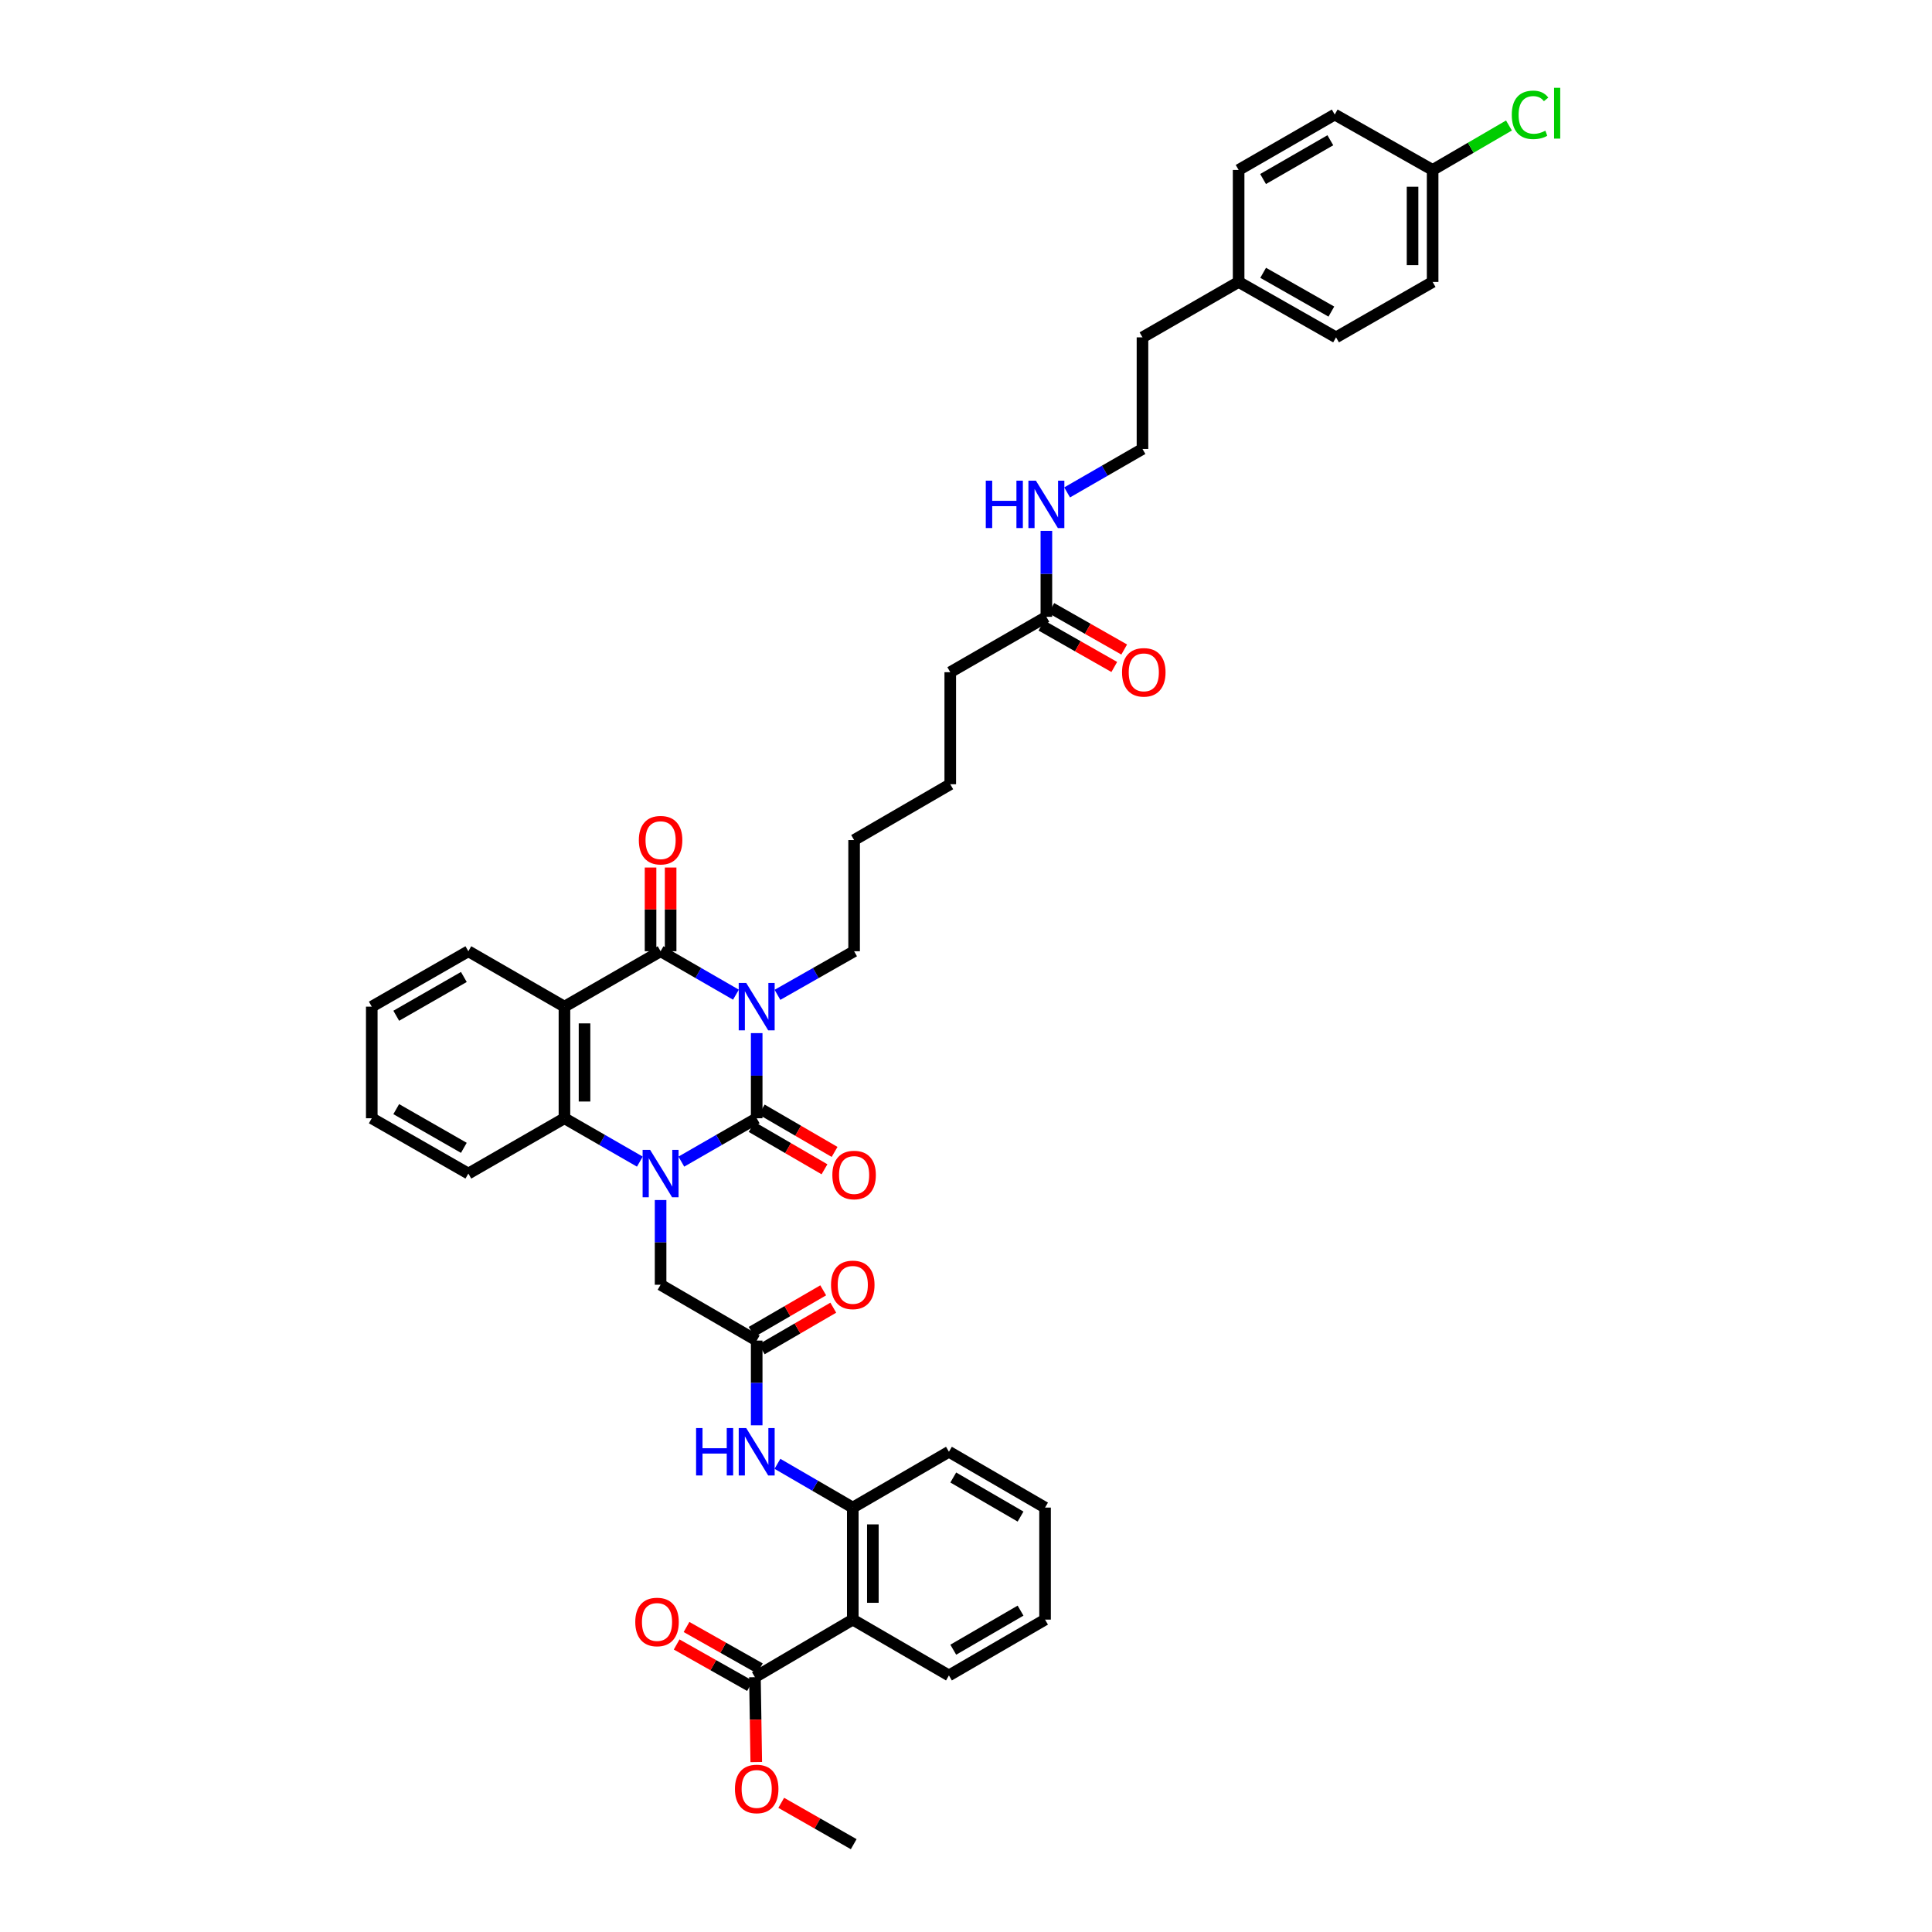 <?xml version='1.0' encoding='iso-8859-1'?>
<svg version='1.1' baseProfile='full'
              xmlns='http://www.w3.org/2000/svg'
                      xmlns:rdkit='http://www.rdkit.org/xml'
                      xmlns:xlink='http://www.w3.org/1999/xlink'
                  xml:space='preserve'
width='1000px' height='1000px' viewBox='0 0 1000 1000'>
<!-- END OF HEADER -->
<rect style='opacity:1.0;fill:#FFFFFF;stroke:none' width='1000' height='1000' x='0' y='0'> </rect>
<path class='bond-0' d='M 391.662,534.744 L 391.662,556.776' style='fill:none;fill-rule:evenodd;stroke:#0000FF;stroke-width:6px;stroke-linecap:butt;stroke-linejoin:miter;stroke-opacity:1' />
<path class='bond-0' d='M 391.662,556.776 L 391.662,578.809' style='fill:none;fill-rule:evenodd;stroke:#000000;stroke-width:6px;stroke-linecap:butt;stroke-linejoin:miter;stroke-opacity:1' />
<path class='bond-2' d='M 380.925,514.847 L 361.423,503.606' style='fill:none;fill-rule:evenodd;stroke:#0000FF;stroke-width:6px;stroke-linecap:butt;stroke-linejoin:miter;stroke-opacity:1' />
<path class='bond-2' d='M 361.423,503.606 L 341.921,492.364' style='fill:none;fill-rule:evenodd;stroke:#000000;stroke-width:6px;stroke-linecap:butt;stroke-linejoin:miter;stroke-opacity:1' />
<path class='bond-16' d='M 402.413,514.923 L 422.249,503.643' style='fill:none;fill-rule:evenodd;stroke:#0000FF;stroke-width:6px;stroke-linecap:butt;stroke-linejoin:miter;stroke-opacity:1' />
<path class='bond-16' d='M 422.249,503.643 L 442.084,492.364' style='fill:none;fill-rule:evenodd;stroke:#000000;stroke-width:6px;stroke-linecap:butt;stroke-linejoin:miter;stroke-opacity:1' />
<path class='bond-1' d='M 391.662,578.809 L 372.16,590.032' style='fill:none;fill-rule:evenodd;stroke:#000000;stroke-width:6px;stroke-linecap:butt;stroke-linejoin:miter;stroke-opacity:1' />
<path class='bond-1' d='M 372.16,590.032 L 352.657,601.256' style='fill:none;fill-rule:evenodd;stroke:#0000FF;stroke-width:6px;stroke-linecap:butt;stroke-linejoin:miter;stroke-opacity:1' />
<path class='bond-11' d='M 389.05,583.301 L 407.903,594.261' style='fill:none;fill-rule:evenodd;stroke:#000000;stroke-width:6px;stroke-linecap:butt;stroke-linejoin:miter;stroke-opacity:1' />
<path class='bond-11' d='M 407.903,594.261 L 426.755,605.221' style='fill:none;fill-rule:evenodd;stroke:#FF0000;stroke-width:6px;stroke-linecap:butt;stroke-linejoin:miter;stroke-opacity:1' />
<path class='bond-11' d='M 394.273,574.316 L 413.126,585.276' style='fill:none;fill-rule:evenodd;stroke:#000000;stroke-width:6px;stroke-linecap:butt;stroke-linejoin:miter;stroke-opacity:1' />
<path class='bond-11' d='M 413.126,585.276 L 431.979,596.236' style='fill:none;fill-rule:evenodd;stroke:#FF0000;stroke-width:6px;stroke-linecap:butt;stroke-linejoin:miter;stroke-opacity:1' />
<path class='bond-9' d='M 341.921,621.137 L 341.921,643.062' style='fill:none;fill-rule:evenodd;stroke:#0000FF;stroke-width:6px;stroke-linecap:butt;stroke-linejoin:miter;stroke-opacity:1' />
<path class='bond-9' d='M 341.921,643.062 L 341.921,664.987' style='fill:none;fill-rule:evenodd;stroke:#000000;stroke-width:6px;stroke-linecap:butt;stroke-linejoin:miter;stroke-opacity:1' />
<path class='bond-41' d='M 331.184,601.258 L 311.671,590.033' style='fill:none;fill-rule:evenodd;stroke:#0000FF;stroke-width:6px;stroke-linecap:butt;stroke-linejoin:miter;stroke-opacity:1' />
<path class='bond-41' d='M 311.671,590.033 L 292.157,578.809' style='fill:none;fill-rule:evenodd;stroke:#000000;stroke-width:6px;stroke-linecap:butt;stroke-linejoin:miter;stroke-opacity:1' />
<path class='bond-3' d='M 341.921,492.364 L 292.157,521.037' style='fill:none;fill-rule:evenodd;stroke:#000000;stroke-width:6px;stroke-linecap:butt;stroke-linejoin:miter;stroke-opacity:1' />
<path class='bond-12' d='M 347.117,492.364 L 347.117,470.699' style='fill:none;fill-rule:evenodd;stroke:#000000;stroke-width:6px;stroke-linecap:butt;stroke-linejoin:miter;stroke-opacity:1' />
<path class='bond-12' d='M 347.117,470.699 L 347.117,449.034' style='fill:none;fill-rule:evenodd;stroke:#FF0000;stroke-width:6px;stroke-linecap:butt;stroke-linejoin:miter;stroke-opacity:1' />
<path class='bond-12' d='M 336.725,492.364 L 336.725,470.699' style='fill:none;fill-rule:evenodd;stroke:#000000;stroke-width:6px;stroke-linecap:butt;stroke-linejoin:miter;stroke-opacity:1' />
<path class='bond-12' d='M 336.725,470.699 L 336.725,449.034' style='fill:none;fill-rule:evenodd;stroke:#FF0000;stroke-width:6px;stroke-linecap:butt;stroke-linejoin:miter;stroke-opacity:1' />
<path class='bond-4' d='M 292.157,521.037 L 292.157,578.809' style='fill:none;fill-rule:evenodd;stroke:#000000;stroke-width:6px;stroke-linecap:butt;stroke-linejoin:miter;stroke-opacity:1' />
<path class='bond-4' d='M 302.55,529.702 L 302.55,570.143' style='fill:none;fill-rule:evenodd;stroke:#000000;stroke-width:6px;stroke-linecap:butt;stroke-linejoin:miter;stroke-opacity:1' />
<path class='bond-19' d='M 292.157,521.037 L 242.417,492.364' style='fill:none;fill-rule:evenodd;stroke:#000000;stroke-width:6px;stroke-linecap:butt;stroke-linejoin:miter;stroke-opacity:1' />
<path class='bond-24' d='M 292.157,578.809 L 242.417,607.435' style='fill:none;fill-rule:evenodd;stroke:#000000;stroke-width:6px;stroke-linecap:butt;stroke-linejoin:miter;stroke-opacity:1' />
<path class='bond-5' d='M 441.397,838.309 L 441.397,780.323' style='fill:none;fill-rule:evenodd;stroke:#000000;stroke-width:6px;stroke-linecap:butt;stroke-linejoin:miter;stroke-opacity:1' />
<path class='bond-5' d='M 451.789,829.611 L 451.789,789.021' style='fill:none;fill-rule:evenodd;stroke:#000000;stroke-width:6px;stroke-linecap:butt;stroke-linejoin:miter;stroke-opacity:1' />
<path class='bond-7' d='M 441.397,838.309 L 390.75,868.101' style='fill:none;fill-rule:evenodd;stroke:#000000;stroke-width:6px;stroke-linecap:butt;stroke-linejoin:miter;stroke-opacity:1' />
<path class='bond-25' d='M 441.397,838.309 L 491.166,867.206' style='fill:none;fill-rule:evenodd;stroke:#000000;stroke-width:6px;stroke-linecap:butt;stroke-linejoin:miter;stroke-opacity:1' />
<path class='bond-6' d='M 441.397,780.323 L 421.899,768.997' style='fill:none;fill-rule:evenodd;stroke:#000000;stroke-width:6px;stroke-linecap:butt;stroke-linejoin:miter;stroke-opacity:1' />
<path class='bond-6' d='M 421.899,768.997 L 402.401,757.67' style='fill:none;fill-rule:evenodd;stroke:#0000FF;stroke-width:6px;stroke-linecap:butt;stroke-linejoin:miter;stroke-opacity:1' />
<path class='bond-31' d='M 441.397,780.323 L 491.166,751.431' style='fill:none;fill-rule:evenodd;stroke:#000000;stroke-width:6px;stroke-linecap:butt;stroke-linejoin:miter;stroke-opacity:1' />
<path class='bond-14' d='M 393.306,863.577 L 374.325,852.853' style='fill:none;fill-rule:evenodd;stroke:#000000;stroke-width:6px;stroke-linecap:butt;stroke-linejoin:miter;stroke-opacity:1' />
<path class='bond-14' d='M 374.325,852.853 L 355.344,842.128' style='fill:none;fill-rule:evenodd;stroke:#FF0000;stroke-width:6px;stroke-linecap:butt;stroke-linejoin:miter;stroke-opacity:1' />
<path class='bond-14' d='M 388.193,872.625 L 369.212,861.901' style='fill:none;fill-rule:evenodd;stroke:#000000;stroke-width:6px;stroke-linecap:butt;stroke-linejoin:miter;stroke-opacity:1' />
<path class='bond-14' d='M 369.212,861.901 L 350.231,851.177' style='fill:none;fill-rule:evenodd;stroke:#FF0000;stroke-width:6px;stroke-linecap:butt;stroke-linejoin:miter;stroke-opacity:1' />
<path class='bond-20' d='M 390.75,868.101 L 391.096,890.072' style='fill:none;fill-rule:evenodd;stroke:#000000;stroke-width:6px;stroke-linecap:butt;stroke-linejoin:miter;stroke-opacity:1' />
<path class='bond-20' d='M 391.096,890.072 L 391.443,912.044' style='fill:none;fill-rule:evenodd;stroke:#FF0000;stroke-width:6px;stroke-linecap:butt;stroke-linejoin:miter;stroke-opacity:1' />
<path class='bond-8' d='M 391.662,693.879 L 341.921,664.987' style='fill:none;fill-rule:evenodd;stroke:#000000;stroke-width:6px;stroke-linecap:butt;stroke-linejoin:miter;stroke-opacity:1' />
<path class='bond-10' d='M 391.662,693.879 L 391.662,715.804' style='fill:none;fill-rule:evenodd;stroke:#000000;stroke-width:6px;stroke-linecap:butt;stroke-linejoin:miter;stroke-opacity:1' />
<path class='bond-10' d='M 391.662,715.804 L 391.662,737.729' style='fill:none;fill-rule:evenodd;stroke:#0000FF;stroke-width:6px;stroke-linecap:butt;stroke-linejoin:miter;stroke-opacity:1' />
<path class='bond-15' d='M 394.272,698.372 L 412.791,687.614' style='fill:none;fill-rule:evenodd;stroke:#000000;stroke-width:6px;stroke-linecap:butt;stroke-linejoin:miter;stroke-opacity:1' />
<path class='bond-15' d='M 412.791,687.614 L 431.31,676.856' style='fill:none;fill-rule:evenodd;stroke:#FF0000;stroke-width:6px;stroke-linecap:butt;stroke-linejoin:miter;stroke-opacity:1' />
<path class='bond-15' d='M 389.052,689.386 L 407.571,678.628' style='fill:none;fill-rule:evenodd;stroke:#000000;stroke-width:6px;stroke-linecap:butt;stroke-linejoin:miter;stroke-opacity:1' />
<path class='bond-15' d='M 407.571,678.628 L 426.09,667.87' style='fill:none;fill-rule:evenodd;stroke:#FF0000;stroke-width:6px;stroke-linecap:butt;stroke-linejoin:miter;stroke-opacity:1' />
<path class='bond-13' d='M 541.605,319.268 L 491.853,347.934' style='fill:none;fill-rule:evenodd;stroke:#000000;stroke-width:6px;stroke-linecap:butt;stroke-linejoin:miter;stroke-opacity:1' />
<path class='bond-17' d='M 539.037,323.785 L 557.894,334.506' style='fill:none;fill-rule:evenodd;stroke:#000000;stroke-width:6px;stroke-linecap:butt;stroke-linejoin:miter;stroke-opacity:1' />
<path class='bond-17' d='M 557.894,334.506 L 576.75,345.226' style='fill:none;fill-rule:evenodd;stroke:#FF0000;stroke-width:6px;stroke-linecap:butt;stroke-linejoin:miter;stroke-opacity:1' />
<path class='bond-17' d='M 544.174,314.751 L 563.03,325.471' style='fill:none;fill-rule:evenodd;stroke:#000000;stroke-width:6px;stroke-linecap:butt;stroke-linejoin:miter;stroke-opacity:1' />
<path class='bond-17' d='M 563.03,325.471 L 581.887,336.192' style='fill:none;fill-rule:evenodd;stroke:#FF0000;stroke-width:6px;stroke-linecap:butt;stroke-linejoin:miter;stroke-opacity:1' />
<path class='bond-18' d='M 541.605,319.268 L 541.605,297.022' style='fill:none;fill-rule:evenodd;stroke:#000000;stroke-width:6px;stroke-linecap:butt;stroke-linejoin:miter;stroke-opacity:1' />
<path class='bond-18' d='M 541.605,297.022 L 541.605,274.776' style='fill:none;fill-rule:evenodd;stroke:#0000FF;stroke-width:6px;stroke-linecap:butt;stroke-linejoin:miter;stroke-opacity:1' />
<path class='bond-35' d='M 442.084,492.364 L 442.084,434.812' style='fill:none;fill-rule:evenodd;stroke:#000000;stroke-width:6px;stroke-linecap:butt;stroke-linejoin:miter;stroke-opacity:1' />
<path class='bond-30' d='M 552.342,254.868 L 571.844,243.626' style='fill:none;fill-rule:evenodd;stroke:#0000FF;stroke-width:6px;stroke-linecap:butt;stroke-linejoin:miter;stroke-opacity:1' />
<path class='bond-30' d='M 571.844,243.626 L 591.346,232.385' style='fill:none;fill-rule:evenodd;stroke:#000000;stroke-width:6px;stroke-linecap:butt;stroke-linejoin:miter;stroke-opacity:1' />
<path class='bond-37' d='M 242.417,492.364 L 192.428,521.037' style='fill:none;fill-rule:evenodd;stroke:#000000;stroke-width:6px;stroke-linecap:butt;stroke-linejoin:miter;stroke-opacity:1' />
<path class='bond-37' d='M 240.089,505.68 L 205.097,525.751' style='fill:none;fill-rule:evenodd;stroke:#000000;stroke-width:6px;stroke-linecap:butt;stroke-linejoin:miter;stroke-opacity:1' />
<path class='bond-34' d='M 404.366,933.14 L 423.121,943.843' style='fill:none;fill-rule:evenodd;stroke:#FF0000;stroke-width:6px;stroke-linecap:butt;stroke-linejoin:miter;stroke-opacity:1' />
<path class='bond-34' d='M 423.121,943.843 L 441.876,954.545' style='fill:none;fill-rule:evenodd;stroke:#000000;stroke-width:6px;stroke-linecap:butt;stroke-linejoin:miter;stroke-opacity:1' />
<path class='bond-21' d='M 741.527,87.961 L 741.527,145.941' style='fill:none;fill-rule:evenodd;stroke:#000000;stroke-width:6px;stroke-linecap:butt;stroke-linejoin:miter;stroke-opacity:1' />
<path class='bond-21' d='M 731.134,96.658 L 731.134,137.244' style='fill:none;fill-rule:evenodd;stroke:#000000;stroke-width:6px;stroke-linecap:butt;stroke-linejoin:miter;stroke-opacity:1' />
<path class='bond-23' d='M 741.527,87.961 L 761.28,76.459' style='fill:none;fill-rule:evenodd;stroke:#000000;stroke-width:6px;stroke-linecap:butt;stroke-linejoin:miter;stroke-opacity:1' />
<path class='bond-23' d='M 761.28,76.459 L 781.033,64.957' style='fill:none;fill-rule:evenodd;stroke:#00CC00;stroke-width:6px;stroke-linecap:butt;stroke-linejoin:miter;stroke-opacity:1' />
<path class='bond-44' d='M 741.527,87.961 L 690.851,59.288' style='fill:none;fill-rule:evenodd;stroke:#000000;stroke-width:6px;stroke-linecap:butt;stroke-linejoin:miter;stroke-opacity:1' />
<path class='bond-22' d='M 641.11,145.941 L 591.346,174.613' style='fill:none;fill-rule:evenodd;stroke:#000000;stroke-width:6px;stroke-linecap:butt;stroke-linejoin:miter;stroke-opacity:1' />
<path class='bond-28' d='M 641.11,145.941 L 641.11,87.961' style='fill:none;fill-rule:evenodd;stroke:#000000;stroke-width:6px;stroke-linecap:butt;stroke-linejoin:miter;stroke-opacity:1' />
<path class='bond-29' d='M 641.11,145.941 L 691.538,174.613' style='fill:none;fill-rule:evenodd;stroke:#000000;stroke-width:6px;stroke-linecap:butt;stroke-linejoin:miter;stroke-opacity:1' />
<path class='bond-29' d='M 653.811,141.207 L 689.11,161.278' style='fill:none;fill-rule:evenodd;stroke:#000000;stroke-width:6px;stroke-linecap:butt;stroke-linejoin:miter;stroke-opacity:1' />
<path class='bond-42' d='M 242.417,607.435 L 192.428,578.809' style='fill:none;fill-rule:evenodd;stroke:#000000;stroke-width:6px;stroke-linecap:butt;stroke-linejoin:miter;stroke-opacity:1' />
<path class='bond-42' d='M 240.083,594.122 L 205.091,574.084' style='fill:none;fill-rule:evenodd;stroke:#000000;stroke-width:6px;stroke-linecap:butt;stroke-linejoin:miter;stroke-opacity:1' />
<path class='bond-43' d='M 491.166,867.206 L 540.918,838.309' style='fill:none;fill-rule:evenodd;stroke:#000000;stroke-width:6px;stroke-linecap:butt;stroke-linejoin:miter;stroke-opacity:1' />
<path class='bond-43' d='M 493.409,853.885 L 528.236,833.657' style='fill:none;fill-rule:evenodd;stroke:#000000;stroke-width:6px;stroke-linecap:butt;stroke-linejoin:miter;stroke-opacity:1' />
<path class='bond-26' d='M 690.851,59.288 L 641.11,87.961' style='fill:none;fill-rule:evenodd;stroke:#000000;stroke-width:6px;stroke-linecap:butt;stroke-linejoin:miter;stroke-opacity:1' />
<path class='bond-26' d='M 688.58,72.593 L 653.761,92.664' style='fill:none;fill-rule:evenodd;stroke:#000000;stroke-width:6px;stroke-linecap:butt;stroke-linejoin:miter;stroke-opacity:1' />
<path class='bond-27' d='M 741.527,145.941 L 691.538,174.613' style='fill:none;fill-rule:evenodd;stroke:#000000;stroke-width:6px;stroke-linecap:butt;stroke-linejoin:miter;stroke-opacity:1' />
<path class='bond-33' d='M 591.346,232.385 L 591.346,174.613' style='fill:none;fill-rule:evenodd;stroke:#000000;stroke-width:6px;stroke-linecap:butt;stroke-linejoin:miter;stroke-opacity:1' />
<path class='bond-40' d='M 491.166,751.431 L 540.918,780.323' style='fill:none;fill-rule:evenodd;stroke:#000000;stroke-width:6px;stroke-linecap:butt;stroke-linejoin:miter;stroke-opacity:1' />
<path class='bond-40' d='M 493.41,764.752 L 528.237,784.977' style='fill:none;fill-rule:evenodd;stroke:#000000;stroke-width:6px;stroke-linecap:butt;stroke-linejoin:miter;stroke-opacity:1' />
<path class='bond-32' d='M 491.853,347.934 L 491.853,405.92' style='fill:none;fill-rule:evenodd;stroke:#000000;stroke-width:6px;stroke-linecap:butt;stroke-linejoin:miter;stroke-opacity:1' />
<path class='bond-36' d='M 442.084,434.812 L 491.853,405.92' style='fill:none;fill-rule:evenodd;stroke:#000000;stroke-width:6px;stroke-linecap:butt;stroke-linejoin:miter;stroke-opacity:1' />
<path class='bond-39' d='M 192.428,521.037 L 192.428,578.809' style='fill:none;fill-rule:evenodd;stroke:#000000;stroke-width:6px;stroke-linecap:butt;stroke-linejoin:miter;stroke-opacity:1' />
<path class='bond-38' d='M 540.918,838.309 L 540.918,780.323' style='fill:none;fill-rule:evenodd;stroke:#000000;stroke-width:6px;stroke-linecap:butt;stroke-linejoin:miter;stroke-opacity:1' />
<path  class='atom-0' d='M 386.24 508.773
L 394.277 521.764
Q 395.074 523.046, 396.356 525.367
Q 397.638 527.688, 397.707 527.826
L 397.707 508.773
L 400.963 508.773
L 400.963 533.3
L 397.603 533.3
L 388.977 519.097
Q 387.972 517.434, 386.898 515.528
Q 385.859 513.623, 385.547 513.034
L 385.547 533.3
L 382.36 533.3
L 382.36 508.773
L 386.24 508.773
' fill='#0000FF'/>
<path  class='atom-2' d='M 336.5 595.171
L 344.537 608.162
Q 345.333 609.444, 346.615 611.765
Q 347.897 614.086, 347.966 614.225
L 347.966 595.171
L 351.223 595.171
L 351.223 619.698
L 347.862 619.698
L 339.236 605.495
Q 338.232 603.832, 337.158 601.927
Q 336.118 600.021, 335.807 599.432
L 335.807 619.698
L 332.62 619.698
L 332.62 595.171
L 336.5 595.171
' fill='#0000FF'/>
<path  class='atom-11' d='M 360.293 739.168
L 363.619 739.168
L 363.619 749.595
L 376.159 749.595
L 376.159 739.168
L 379.485 739.168
L 379.485 763.695
L 376.159 763.695
L 376.159 752.367
L 363.619 752.367
L 363.619 763.695
L 360.293 763.695
L 360.293 739.168
' fill='#0000FF'/>
<path  class='atom-11' d='M 386.24 739.168
L 394.277 752.159
Q 395.074 753.441, 396.356 755.762
Q 397.638 758.083, 397.707 758.221
L 397.707 739.168
L 400.963 739.168
L 400.963 763.695
L 397.603 763.695
L 388.977 749.491
Q 387.972 747.829, 386.898 745.923
Q 385.859 744.018, 385.547 743.429
L 385.547 763.695
L 382.36 763.695
L 382.36 739.168
L 386.24 739.168
' fill='#0000FF'/>
<path  class='atom-12' d='M 430.825 608.191
Q 430.825 602.302, 433.735 599.011
Q 436.645 595.72, 442.084 595.72
Q 447.523 595.72, 450.433 599.011
Q 453.342 602.302, 453.342 608.191
Q 453.342 614.15, 450.398 617.544
Q 447.453 620.905, 442.084 620.905
Q 436.68 620.905, 433.735 617.544
Q 430.825 614.184, 430.825 608.191
M 442.084 618.133
Q 445.825 618.133, 447.834 615.639
Q 449.878 613.11, 449.878 608.191
Q 449.878 603.376, 447.834 600.951
Q 445.825 598.491, 442.084 598.491
Q 438.342 598.491, 436.298 600.916
Q 434.289 603.341, 434.289 608.191
Q 434.289 613.145, 436.298 615.639
Q 438.342 618.133, 442.084 618.133
' fill='#FF0000'/>
<path  class='atom-13' d='M 330.662 434.881
Q 330.662 428.992, 333.572 425.701
Q 336.482 422.41, 341.921 422.41
Q 347.36 422.41, 350.27 425.701
Q 353.18 428.992, 353.18 434.881
Q 353.18 440.839, 350.235 444.234
Q 347.291 447.595, 341.921 447.595
Q 336.517 447.595, 333.572 444.234
Q 330.662 440.874, 330.662 434.881
M 341.921 444.823
Q 345.662 444.823, 347.672 442.329
Q 349.716 439.8, 349.716 434.881
Q 349.716 430.066, 347.672 427.641
Q 345.662 425.181, 341.921 425.181
Q 338.18 425.181, 336.136 427.606
Q 334.127 430.031, 334.127 434.881
Q 334.127 439.835, 336.136 442.329
Q 338.18 444.823, 341.921 444.823
' fill='#FF0000'/>
<path  class='atom-15' d='M 328.815 839.539
Q 328.815 833.649, 331.725 830.358
Q 334.635 827.067, 340.073 827.067
Q 345.512 827.067, 348.422 830.358
Q 351.332 833.649, 351.332 839.539
Q 351.332 845.497, 348.388 848.892
Q 345.443 852.252, 340.073 852.252
Q 334.669 852.252, 331.725 848.892
Q 328.815 845.532, 328.815 839.539
M 340.073 849.481
Q 343.815 849.481, 345.824 846.987
Q 347.868 844.458, 347.868 839.539
Q 347.868 834.723, 345.824 832.298
Q 343.815 829.839, 340.073 829.839
Q 336.332 829.839, 334.288 832.264
Q 332.279 834.689, 332.279 839.539
Q 332.279 844.492, 334.288 846.987
Q 336.332 849.481, 340.073 849.481
' fill='#FF0000'/>
<path  class='atom-16' d='M 430.138 665.056
Q 430.138 659.167, 433.048 655.876
Q 435.958 652.585, 441.397 652.585
Q 446.836 652.585, 449.745 655.876
Q 452.655 659.167, 452.655 665.056
Q 452.655 671.015, 449.711 674.41
Q 446.766 677.77, 441.397 677.77
Q 435.992 677.77, 433.048 674.41
Q 430.138 671.05, 430.138 665.056
M 441.397 674.999
Q 445.138 674.999, 447.147 672.505
Q 449.191 669.976, 449.191 665.056
Q 449.191 660.241, 447.147 657.816
Q 445.138 655.357, 441.397 655.357
Q 437.655 655.357, 435.611 657.782
Q 433.602 660.207, 433.602 665.056
Q 433.602 670.01, 435.611 672.505
Q 437.655 674.999, 441.397 674.999
' fill='#FF0000'/>
<path  class='atom-18' d='M 580.769 348.004
Q 580.769 342.115, 583.679 338.823
Q 586.589 335.532, 592.027 335.532
Q 597.466 335.532, 600.376 338.823
Q 603.286 342.115, 603.286 348.004
Q 603.286 353.962, 600.342 357.357
Q 597.397 360.717, 592.027 360.717
Q 586.623 360.717, 583.679 357.357
Q 580.769 353.997, 580.769 348.004
M 592.027 357.946
Q 595.769 357.946, 597.778 355.452
Q 599.822 352.923, 599.822 348.004
Q 599.822 343.188, 597.778 340.763
Q 595.769 338.304, 592.027 338.304
Q 588.286 338.304, 586.242 340.729
Q 584.233 343.154, 584.233 348.004
Q 584.233 352.958, 586.242 355.452
Q 588.286 357.946, 592.027 357.946
' fill='#FF0000'/>
<path  class='atom-19' d='M 510.237 248.794
L 513.562 248.794
L 513.562 259.221
L 526.103 259.221
L 526.103 248.794
L 529.429 248.794
L 529.429 273.321
L 526.103 273.321
L 526.103 261.992
L 513.562 261.992
L 513.562 273.321
L 510.237 273.321
L 510.237 248.794
' fill='#0000FF'/>
<path  class='atom-19' d='M 536.184 248.794
L 544.221 261.785
Q 545.018 263.066, 546.3 265.387
Q 547.581 267.708, 547.651 267.847
L 547.651 248.794
L 550.907 248.794
L 550.907 273.321
L 547.547 273.321
L 538.921 259.117
Q 537.916 257.454, 536.842 255.549
Q 535.803 253.644, 535.491 253.055
L 535.491 273.321
L 532.304 273.321
L 532.304 248.794
L 536.184 248.794
' fill='#0000FF'/>
<path  class='atom-21' d='M 380.403 925.96
Q 380.403 920.071, 383.313 916.779
Q 386.223 913.488, 391.662 913.488
Q 397.101 913.488, 400.011 916.779
Q 402.921 920.071, 402.921 925.96
Q 402.921 931.918, 399.976 935.313
Q 397.031 938.673, 391.662 938.673
Q 386.258 938.673, 383.313 935.313
Q 380.403 931.953, 380.403 925.96
M 391.662 935.902
Q 395.403 935.902, 397.412 933.408
Q 399.456 930.879, 399.456 925.96
Q 399.456 921.144, 397.412 918.719
Q 395.403 916.26, 391.662 916.26
Q 387.92 916.26, 385.876 918.685
Q 383.867 921.11, 383.867 925.96
Q 383.867 930.914, 385.876 933.408
Q 387.92 935.902, 391.662 935.902
' fill='#FF0000'/>
<path  class='atom-24' d='M 782.491 59.45
Q 782.491 53.353, 785.332 50.166
Q 788.207 46.944, 793.646 46.944
Q 798.704 46.944, 801.406 50.512
L 799.12 52.383
Q 797.145 49.785, 793.646 49.785
Q 789.939 49.785, 787.965 52.279
Q 786.025 54.739, 786.025 59.45
Q 786.025 64.3, 788.034 66.794
Q 790.078 69.288, 794.027 69.288
Q 796.729 69.288, 799.882 67.66
L 800.852 70.258
Q 799.57 71.09, 797.63 71.575
Q 795.69 72.06, 793.542 72.06
Q 788.207 72.06, 785.332 68.803
Q 782.491 65.547, 782.491 59.45
' fill='#00CC00'/>
<path  class='atom-24' d='M 804.385 45.455
L 807.572 45.455
L 807.572 71.748
L 804.385 71.748
L 804.385 45.455
' fill='#00CC00'/>
</svg>
